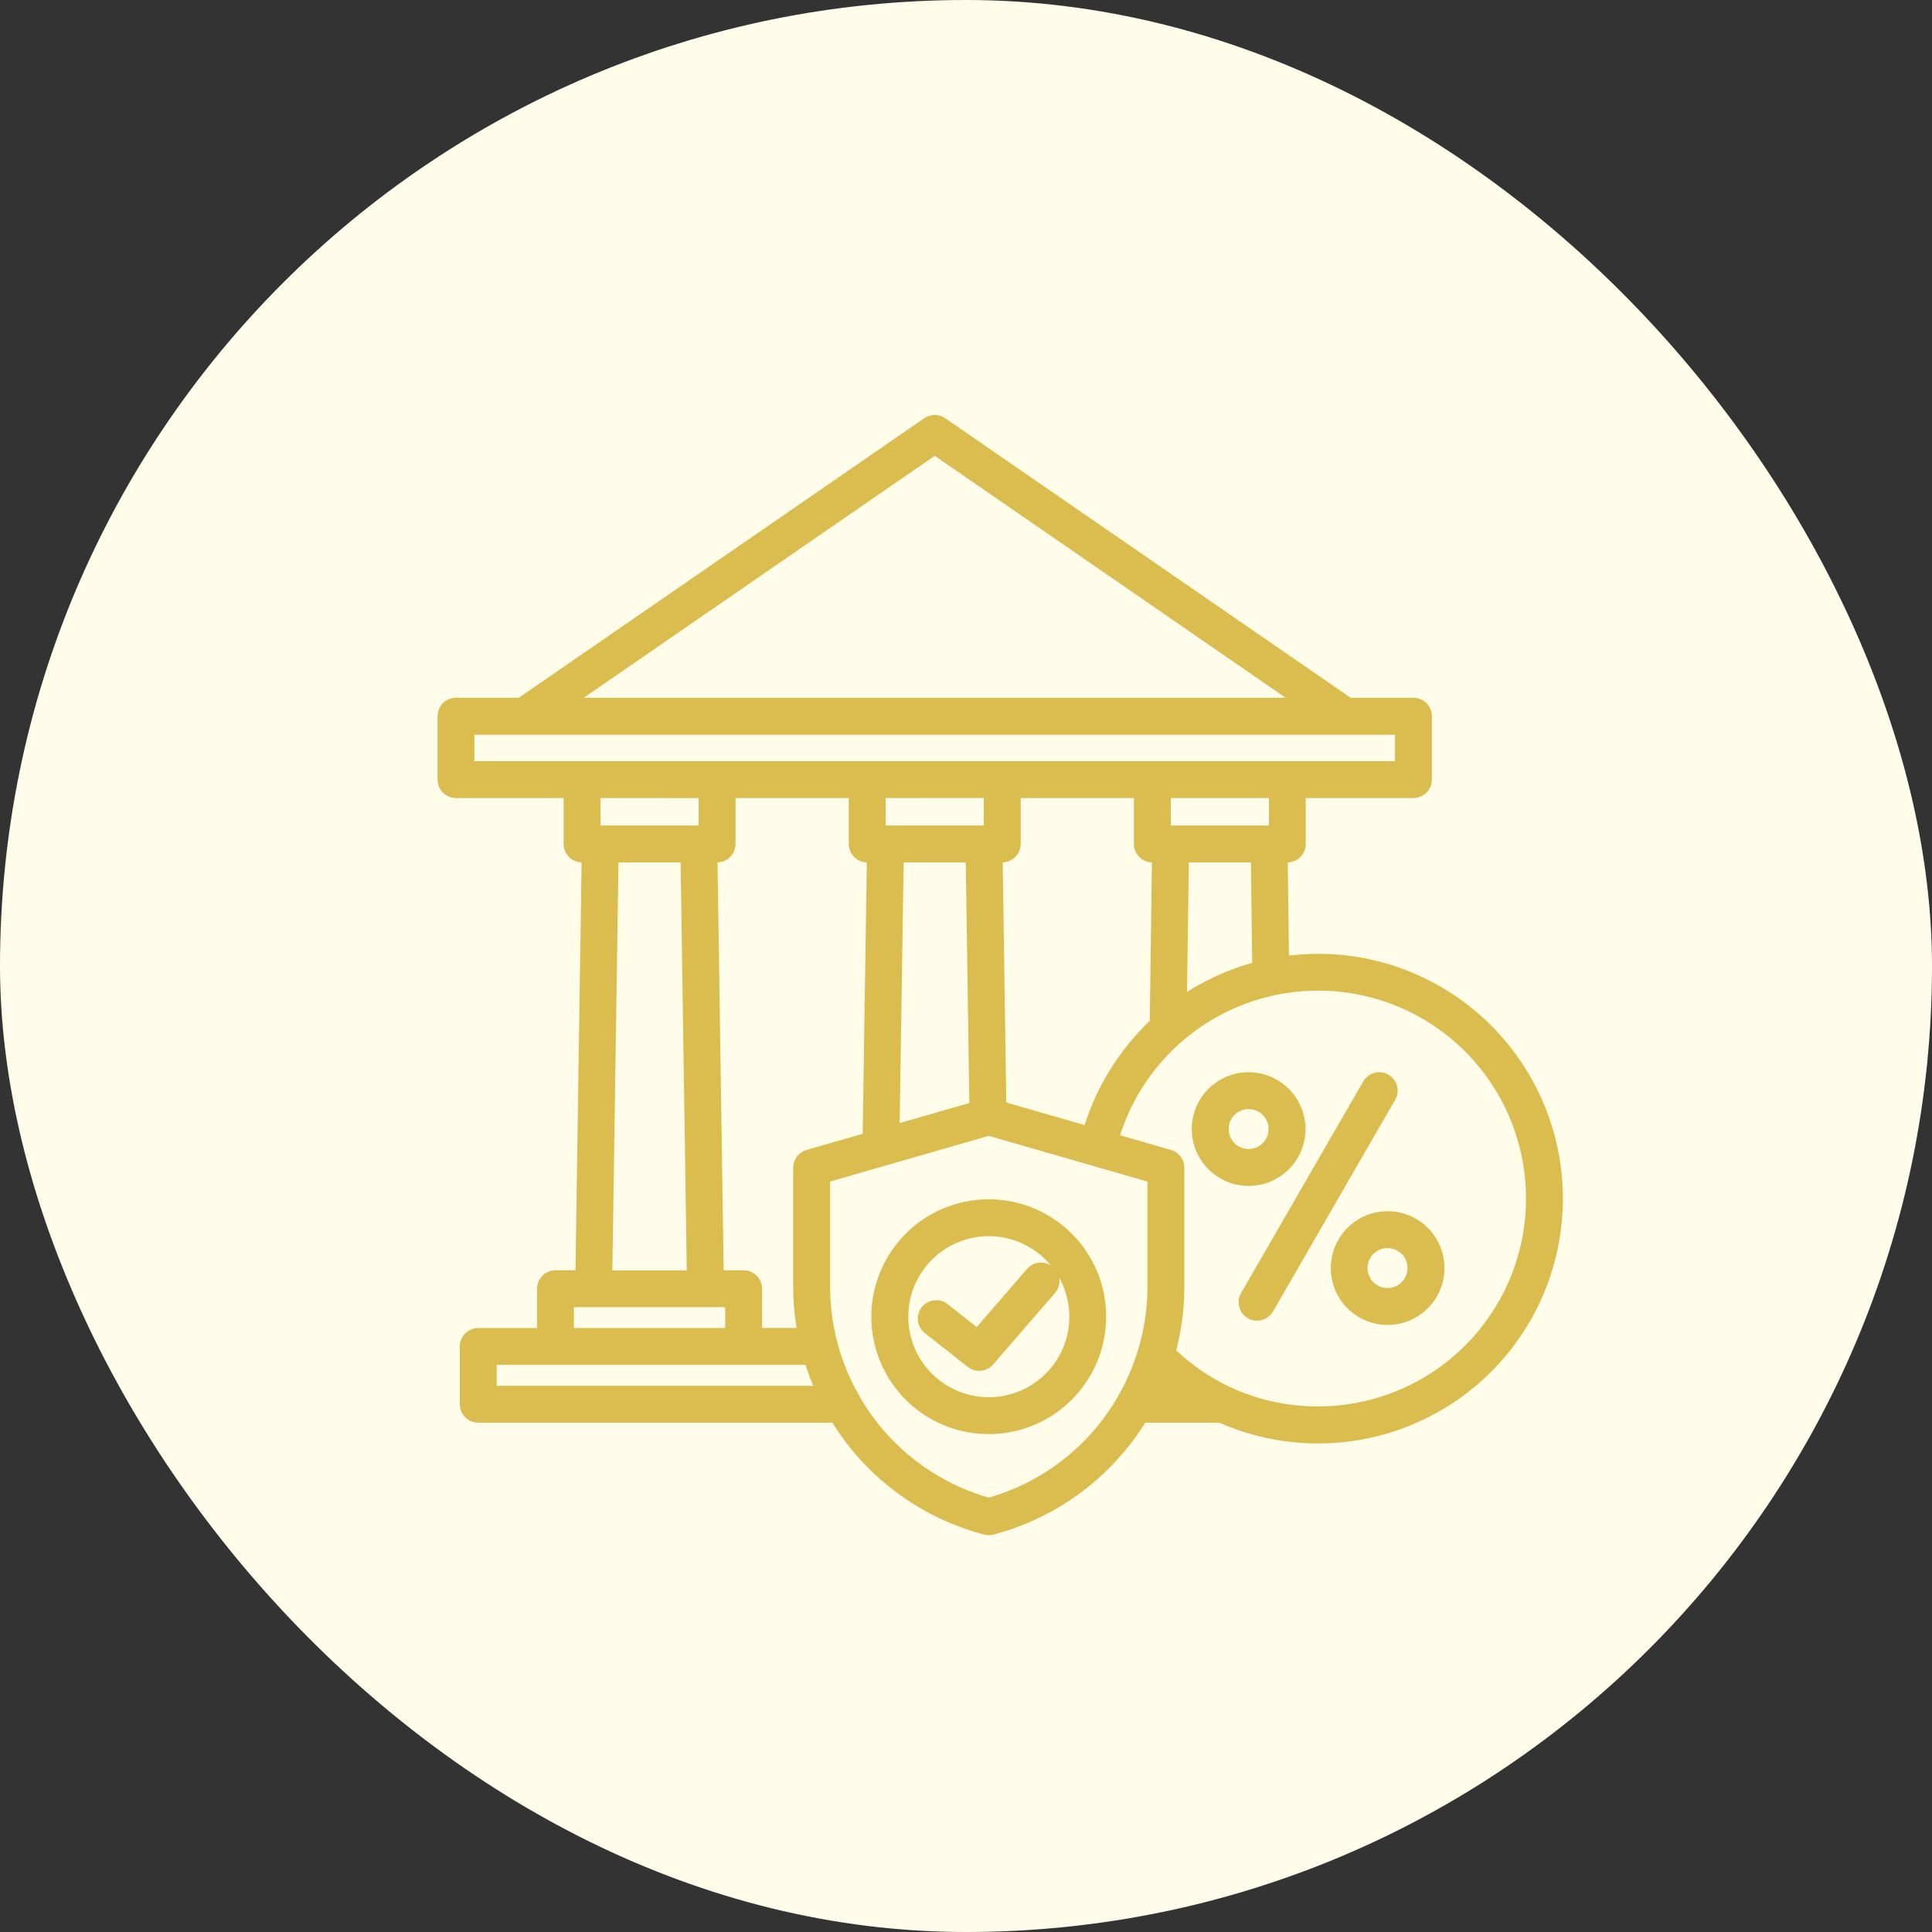 <svg width="85" height="85" viewBox="0 0 85 85" fill="none" xmlns="http://www.w3.org/2000/svg">
<rect x="0" y="0" width="85" height="85" fill="#333333" stroke="none"/>
<rect width="85" height="85" rx="42.5" fill="#FFFCE9"/>
<path d="M57.992 42.213C57.48 42.214 56.968 42.252 56.462 42.328L56.402 37.692H56.636C56.785 37.692 56.928 37.633 57.033 37.527C57.138 37.422 57.197 37.279 57.197 37.13V34.86H62.187C62.336 34.86 62.479 34.801 62.584 34.696C62.689 34.59 62.748 34.447 62.748 34.299V31.511C62.748 31.437 62.734 31.364 62.706 31.296C62.677 31.228 62.636 31.166 62.584 31.114C62.532 31.062 62.47 31.02 62.402 30.992C62.334 30.964 62.261 30.95 62.187 30.95H59.324C59.297 30.921 59.268 30.895 59.236 30.873L41.442 18.606C41.349 18.542 41.237 18.507 41.124 18.507C41.01 18.507 40.899 18.542 40.805 18.606L22.904 30.949H20.061C19.988 30.949 19.915 30.964 19.847 30.992C19.779 31.02 19.717 31.061 19.665 31.113C19.612 31.165 19.571 31.227 19.543 31.295C19.515 31.363 19.5 31.436 19.5 31.51V34.298C19.5 34.372 19.514 34.445 19.543 34.513C19.571 34.581 19.612 34.643 19.664 34.695C19.716 34.748 19.778 34.789 19.846 34.817C19.915 34.846 19.988 34.86 20.061 34.86H25.047V37.13C25.047 37.279 25.106 37.422 25.211 37.527C25.317 37.633 25.459 37.692 25.608 37.692H25.842L25.565 56.138H24.439C24.365 56.138 24.292 56.152 24.224 56.18C24.156 56.208 24.094 56.25 24.042 56.302C23.99 56.354 23.949 56.416 23.92 56.484C23.892 56.552 23.878 56.625 23.878 56.699V58.677H21.041C20.967 58.677 20.894 58.692 20.826 58.72C20.758 58.748 20.696 58.79 20.644 58.842C20.592 58.894 20.55 58.956 20.522 59.024C20.494 59.092 20.48 59.165 20.48 59.239V61.78C20.48 61.853 20.494 61.926 20.522 61.995C20.55 62.063 20.592 62.124 20.644 62.177C20.696 62.229 20.758 62.27 20.826 62.298C20.894 62.327 20.967 62.341 21.041 62.341H36.758C38.236 64.779 40.603 66.547 43.359 67.273C43.453 67.297 43.551 67.297 43.644 67.273C46.401 66.548 48.768 64.779 50.246 62.341H53.697C55.128 62.981 56.684 63.292 58.252 63.253C59.819 63.214 61.358 62.825 62.755 62.114C64.153 61.404 65.374 60.391 66.33 59.148C67.285 57.905 67.951 56.464 68.278 54.931C68.606 53.397 68.586 51.81 68.221 50.286C67.856 48.761 67.155 47.337 66.169 46.118C65.183 44.899 63.937 43.916 62.523 43.24C61.108 42.565 59.56 42.214 57.992 42.213ZM44.025 48.694L43.861 37.691H44.095C44.244 37.691 44.387 37.632 44.492 37.526C44.597 37.421 44.657 37.278 44.657 37.129V34.86H50.137V37.13C50.137 37.279 50.197 37.422 50.302 37.527C50.407 37.633 50.55 37.692 50.699 37.692H50.933L50.833 45.003C50.833 45.011 50.833 45.02 50.833 45.028C49.438 46.327 48.42 47.978 47.886 49.808L44.025 48.694ZM35.552 50.834C35.435 50.868 35.332 50.938 35.259 51.036C35.186 51.133 35.146 51.251 35.146 51.373V56.59C35.147 57.29 35.214 57.989 35.346 58.676H33.279V56.697C33.279 56.549 33.219 56.406 33.114 56.301C33.009 56.196 32.866 56.136 32.718 56.136H31.592L31.314 37.691H31.548C31.697 37.691 31.84 37.632 31.945 37.526C32.051 37.421 32.11 37.278 32.11 37.129V34.86H37.592V37.13C37.592 37.204 37.607 37.277 37.635 37.346C37.663 37.414 37.705 37.476 37.757 37.528C37.81 37.58 37.872 37.622 37.94 37.65C38.009 37.678 38.082 37.692 38.156 37.692H38.39L38.203 50.072L35.552 50.834ZM43.533 34.859V36.569H38.715V34.86L43.533 34.859ZM39.511 37.691H42.736L42.9 48.716L39.326 49.745L39.511 37.691ZM56.078 36.569H51.26V34.86H56.078V36.569ZM55.345 42.553C54.136 42.869 52.992 43.397 51.968 44.112L52.056 37.692H55.282L55.345 42.553ZM41.124 19.75L57.368 30.95H24.879L41.124 19.75ZM20.621 32.075H61.625V33.74H20.621V32.075ZM30.987 34.863V36.569H26.169V34.86L30.987 34.863ZM30.469 56.141H26.687L26.965 37.695H30.19L30.469 56.141ZM25 57.26H32.156V58.677H25V57.26ZM21.602 61.219V59.797H35.622C35.769 60.283 35.949 60.758 36.162 61.219H21.602ZM43.502 66.149C41.02 65.456 38.907 63.819 37.615 61.589C37.595 61.532 37.565 61.478 37.527 61.431C37.128 60.715 36.819 59.952 36.608 59.16C36.601 59.112 36.589 59.065 36.57 59.021C36.37 58.226 36.27 57.41 36.27 56.591V51.797L38.919 51.031H38.922L43.502 49.712L50.734 51.796V56.591C50.735 58.285 50.302 59.951 49.477 61.43C49.44 61.478 49.41 61.531 49.389 61.588C48.098 63.819 45.985 65.456 43.502 66.149ZM50.842 61.219C50.926 61.036 51.006 60.85 51.081 60.662C51.306 60.858 51.536 61.044 51.774 61.219H50.842ZM57.992 62.128C56.656 62.132 55.334 61.849 54.117 61.299C54.083 61.279 54.048 61.263 54.011 61.25C53.072 60.809 52.213 60.215 51.468 59.493C51.726 58.548 51.856 57.572 51.857 56.591V51.372C51.857 51.251 51.817 51.132 51.744 51.035C51.67 50.938 51.568 50.867 51.45 50.833L48.965 50.117C49.451 48.44 50.394 46.931 51.689 45.76C52.984 44.589 54.58 43.802 56.297 43.487C58.014 43.172 59.785 43.342 61.411 43.977C63.038 44.612 64.455 45.688 65.504 47.084C66.553 48.479 67.192 50.14 67.35 51.879C67.508 53.617 67.179 55.366 66.399 56.928C65.619 58.49 64.419 59.803 62.935 60.722C61.45 61.64 59.738 62.127 57.992 62.127V62.128ZM61.163 48.264L55.791 57.574C55.717 57.703 55.594 57.797 55.45 57.835C55.307 57.874 55.153 57.854 55.025 57.779C54.896 57.705 54.802 57.582 54.763 57.439C54.724 57.295 54.745 57.142 54.819 57.013L60.194 47.703C60.231 47.639 60.28 47.584 60.338 47.539C60.397 47.494 60.463 47.461 60.534 47.442C60.606 47.423 60.68 47.418 60.753 47.427C60.826 47.437 60.896 47.461 60.96 47.498C61.024 47.535 61.08 47.584 61.125 47.642C61.17 47.7 61.203 47.767 61.222 47.838C61.241 47.91 61.246 47.984 61.236 48.057C61.226 48.13 61.203 48.2 61.166 48.264H61.163ZM57.185 49.674C57.185 49.228 57.053 48.793 56.805 48.423C56.557 48.052 56.205 47.764 55.793 47.594C55.382 47.423 54.929 47.379 54.492 47.467C54.055 47.554 53.654 47.769 53.339 48.084C53.025 48.4 52.81 48.801 52.724 49.238C52.638 49.675 52.683 50.128 52.854 50.54C53.026 50.951 53.315 51.302 53.686 51.549C54.057 51.796 54.493 51.927 54.938 51.926C55.535 51.925 56.107 51.687 56.529 51.265C56.95 50.843 57.187 50.271 57.188 49.674H57.185ZM53.804 49.674C53.804 49.451 53.87 49.233 53.994 49.047C54.118 48.861 54.294 48.717 54.5 48.631C54.706 48.545 54.933 48.523 55.152 48.566C55.371 48.609 55.572 48.716 55.73 48.874C55.888 49.031 55.996 49.232 56.04 49.451C56.084 49.669 56.063 49.896 55.978 50.103C55.893 50.309 55.749 50.486 55.564 50.611C55.379 50.735 55.161 50.802 54.938 50.803C54.638 50.803 54.351 50.685 54.139 50.473C53.926 50.261 53.807 49.974 53.807 49.674H53.804ZM61.046 53.538C60.601 53.539 60.166 53.672 59.796 53.92C59.426 54.168 59.139 54.52 58.969 54.931C58.799 55.343 58.755 55.795 58.843 56.232C58.93 56.668 59.145 57.069 59.46 57.384C59.775 57.698 60.176 57.912 60.613 57.999C61.049 58.085 61.502 58.04 61.913 57.87C62.324 57.699 62.676 57.411 62.923 57.041C63.17 56.67 63.302 56.235 63.302 55.79C63.301 55.193 63.064 54.62 62.641 54.198C62.219 53.776 61.646 53.539 61.049 53.538H61.046ZM61.046 56.919C60.823 56.919 60.604 56.853 60.419 56.729C60.233 56.605 60.088 56.428 60.003 56.222C59.917 56.016 59.895 55.789 59.938 55.57C59.982 55.35 60.089 55.149 60.247 54.991C60.405 54.833 60.607 54.726 60.826 54.682C61.045 54.639 61.272 54.661 61.478 54.746C61.685 54.832 61.861 54.977 61.985 55.163C62.109 55.348 62.175 55.567 62.175 55.79C62.175 56.089 62.056 56.376 61.845 56.587C61.634 56.799 61.348 56.918 61.049 56.919H61.046ZM46.975 54.453C46.171 53.649 45.113 53.149 43.981 53.038C42.85 52.926 41.714 53.211 40.769 53.843C39.824 54.474 39.127 55.414 38.797 56.503C38.466 57.591 38.524 58.76 38.959 59.81C39.394 60.861 40.18 61.728 41.183 62.264C42.186 62.8 43.344 62.971 44.459 62.75C45.574 62.528 46.578 61.926 47.299 61.047C48.021 60.168 48.415 59.066 48.415 57.929C48.417 57.283 48.291 56.644 48.044 56.047C47.798 55.451 47.435 54.909 46.978 54.453H46.975ZM46.184 60.611C45.563 61.231 44.747 61.617 43.874 61.703C43.001 61.789 42.125 61.569 41.396 61.081C40.666 60.594 40.129 59.869 39.874 59.029C39.62 58.19 39.664 57.288 40 56.477C40.336 55.667 40.942 54.998 41.716 54.584C42.489 54.171 43.383 54.038 44.243 54.209C45.103 54.381 45.878 54.845 46.434 55.523C46.991 56.201 47.295 57.051 47.295 57.928C47.297 58.427 47.199 58.921 47.008 59.381C46.818 59.842 46.537 60.26 46.184 60.611ZM46.224 56.724L43.504 59.867C43.409 59.977 43.277 60.045 43.133 60.059C42.99 60.073 42.846 60.031 42.733 59.942L40.857 58.466C40.797 58.421 40.746 58.365 40.708 58.3C40.669 58.236 40.645 58.164 40.634 58.089C40.624 58.015 40.63 57.939 40.649 57.867C40.669 57.794 40.703 57.727 40.749 57.668C40.796 57.609 40.854 57.559 40.919 57.523C40.985 57.487 41.058 57.464 41.132 57.456C41.207 57.448 41.282 57.456 41.354 57.477C41.426 57.499 41.493 57.535 41.55 57.584L43.006 58.728L45.376 55.99C45.424 55.934 45.483 55.889 45.549 55.856C45.615 55.823 45.686 55.803 45.76 55.798C45.833 55.792 45.907 55.801 45.977 55.825C46.047 55.848 46.112 55.885 46.167 55.933C46.223 55.981 46.269 56.04 46.302 56.106C46.335 56.172 46.355 56.243 46.36 56.317C46.365 56.39 46.356 56.464 46.333 56.534C46.309 56.604 46.273 56.669 46.224 56.724Z" fill="#DBBC4F" stroke="#DBBC4F" stroke-width="0.5"/>
</svg>
